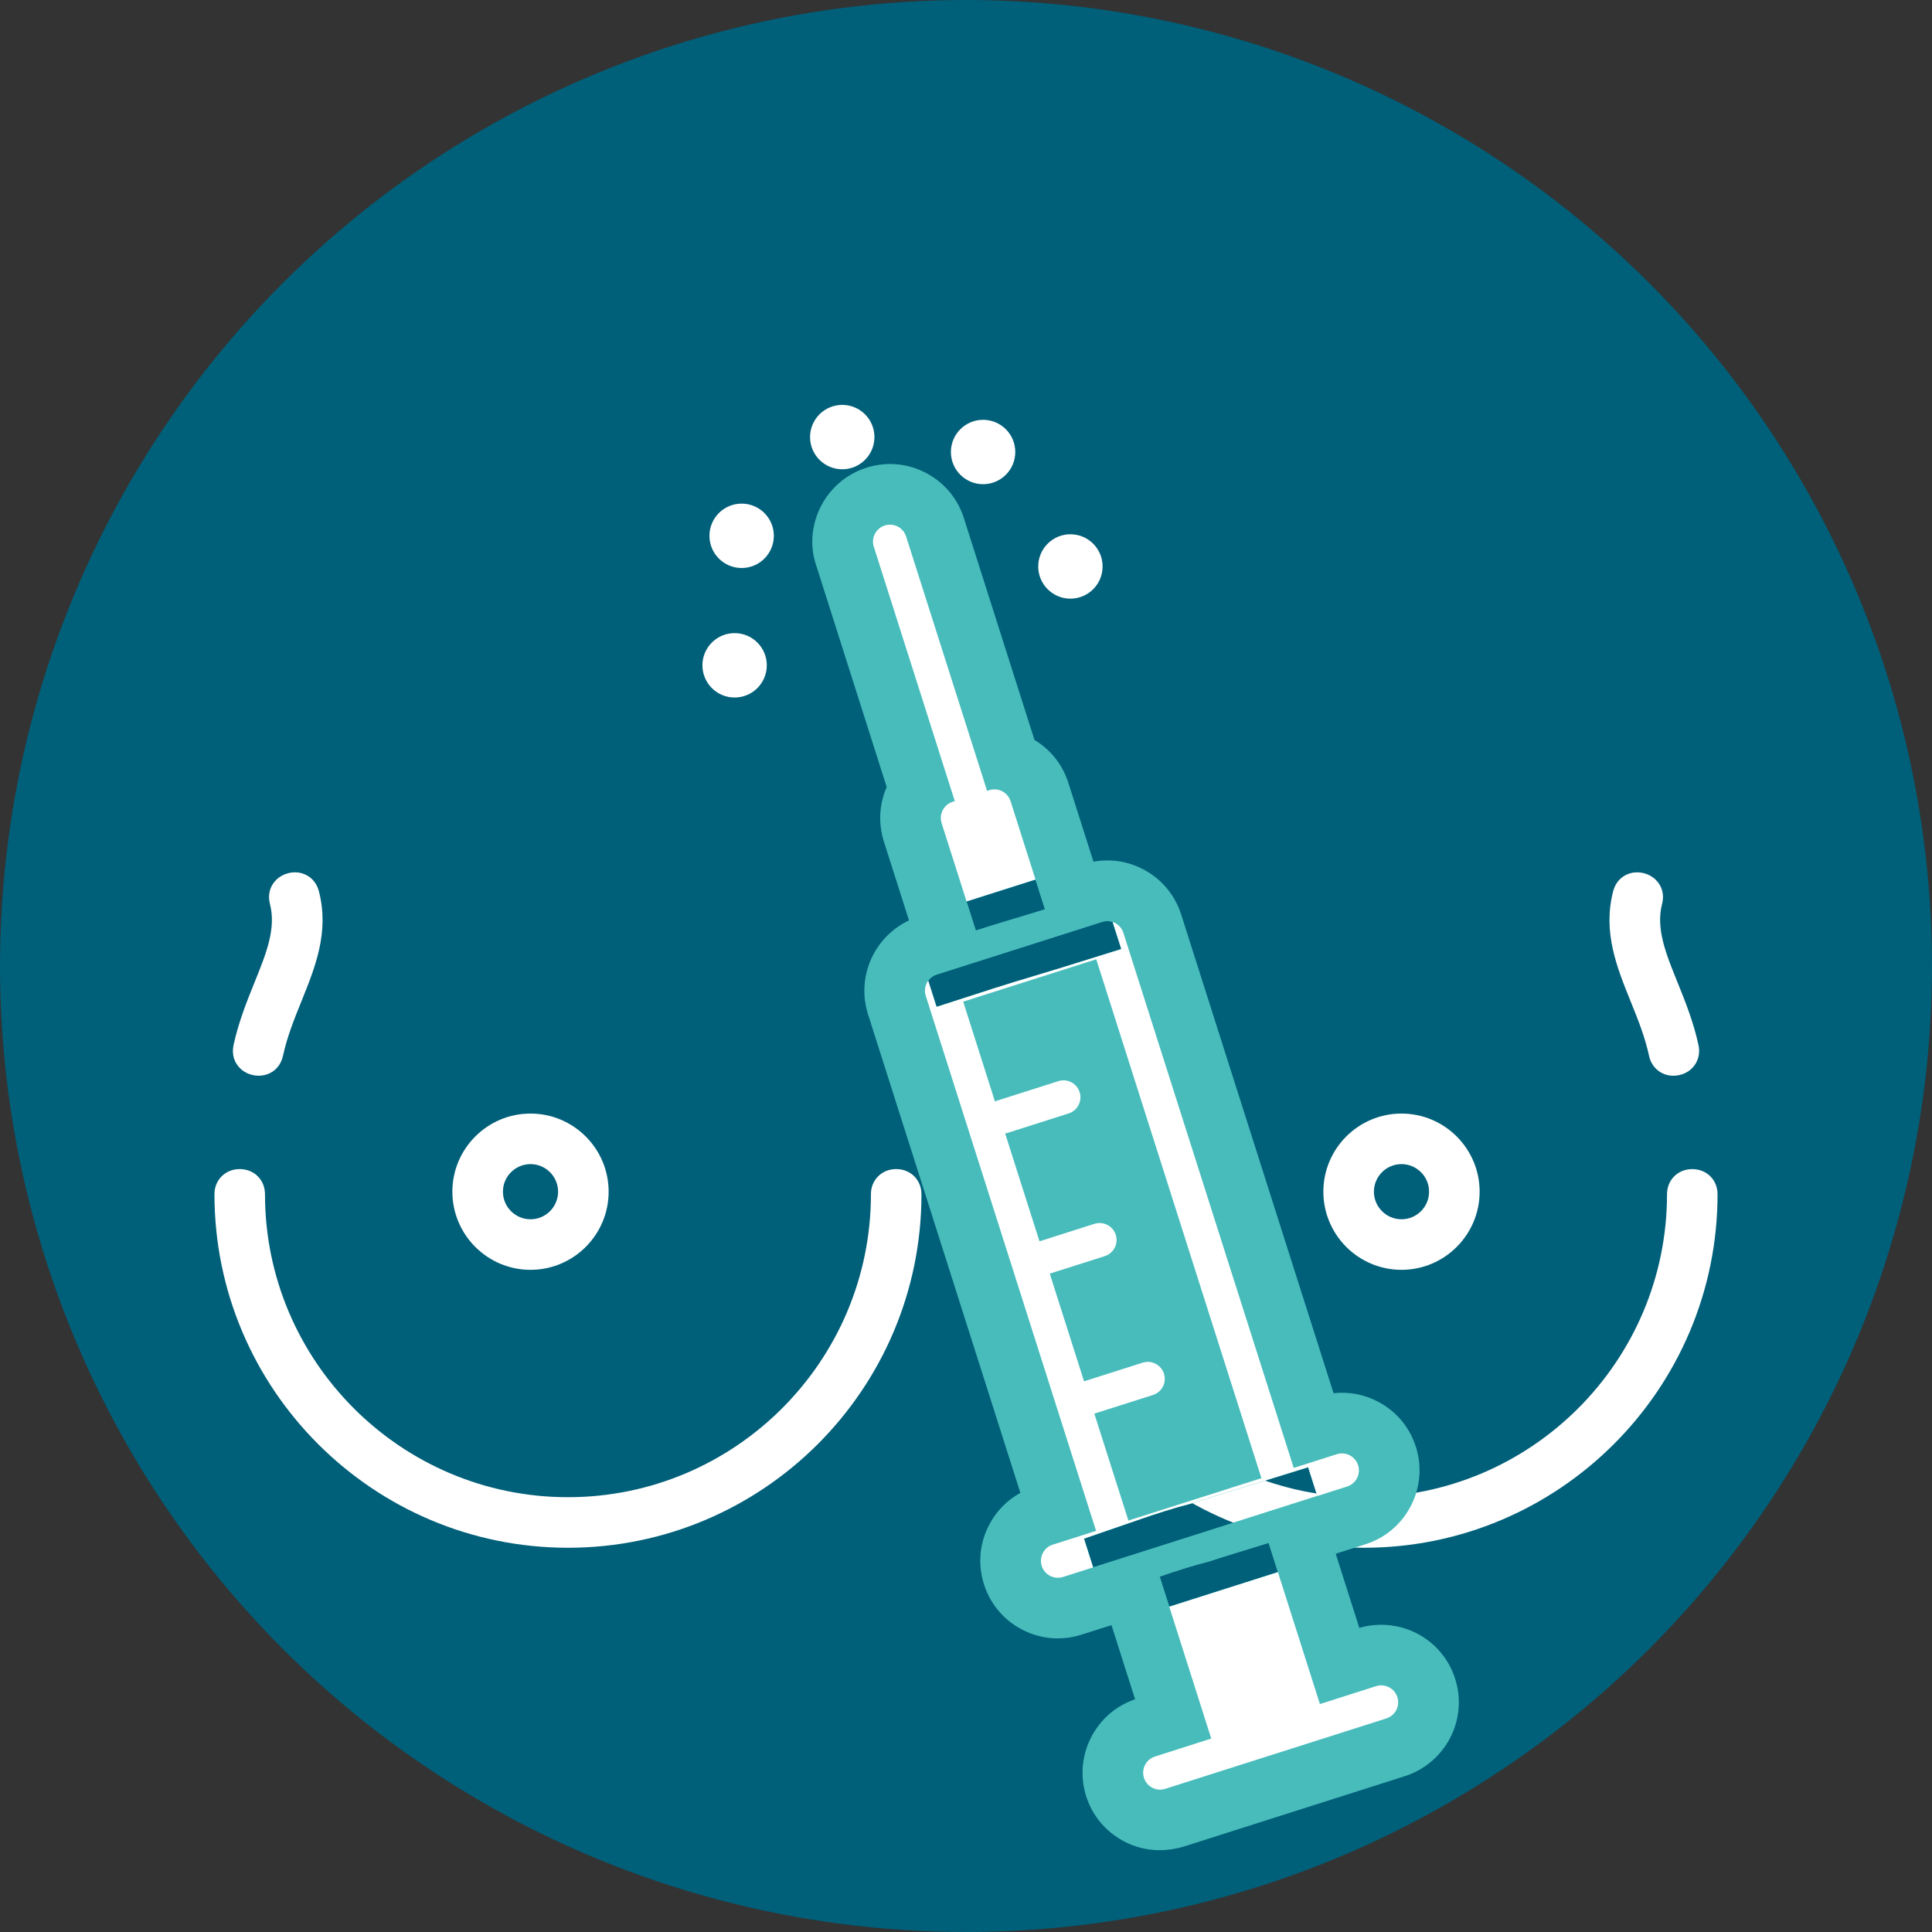 <?xml version="1.0" encoding="UTF-8" standalone="no"?>
<!-- Generator: Adobe Illustrator 22.1.0, SVG Export Plug-In . SVG Version: 6.00 Build 0)  -->

<svg
   xmlns:dc="http://purl.org/dc/elements/1.1/"
   xmlns:cc="http://creativecommons.org/ns#"
   xmlns:rdf="http://www.w3.org/1999/02/22-rdf-syntax-ns#"
   xmlns:svg="http://www.w3.org/2000/svg"
   xmlns="http://www.w3.org/2000/svg"
   xmlns:xlink="http://www.w3.org/1999/xlink"
   xmlns:sodipodi="http://sodipodi.sourceforge.net/DTD/sodipodi-0.dtd"
   xmlns:inkscape="http://www.inkscape.org/namespaces/inkscape"
   version="1.1"
   x="0px"
   y="0px"
   viewBox="0 0 95 95"
   enable-background="new 0 0 95 95"
   xml:space="preserve"
   id="svg11109"
   sodipodi:docname="grud_lipofiling_hover.svg"
   inkscape:version="0.92.4 (5da689c313, 2019-01-14)"><rect x="0" y="0" width="95" height="95" fill="#333333" stroke="none"/><defs
   id="defs11113"><clipPath
     clipPathUnits="userSpaceOnUse"
     id="clipPath13135"><use
       x="0"
       y="0"
       xlink:href="#g13131"
       id="use13137"
       width="100%"
       height="100%" /></clipPath></defs><sodipodi:namedview
   pagecolor="#ffffff"
   bordercolor="#666666"
   borderopacity="1"
   objecttolerance="10"
   gridtolerance="10"
   guidetolerance="10"
   inkscape:pageopacity="0"
   inkscape:pageshadow="2"
   inkscape:window-width="1920"
   inkscape:window-height="1017"
   id="namedview11111"
   showgrid="false"
   inkscape:zoom="2.4246575"
   inkscape:cx="289.83051"
   inkscape:cy="-60.582627"
   inkscape:window-x="-8"
   inkscape:window-y="-8"
   inkscape:window-maximized="1"
   inkscape:current-layer="g11094" />
<g
   id="Слой_1">
</g>
<g
   id="Слой_2">
	<g
   id="g11052">
		<circle
   fill="#47BCBB"
   cx="47.5"
   cy="47.5"
   r="47.5"
   id="circle10998"
   style="fill:#005f79;fill-opacity:1" />
		<g
   id="g11050">
			<g
   id="g11048">
				<g
   id="g11006">
					<g
   id="g11004">
						<path
   fill="#FFFFFF"
   d="M43.327,58.723c0,8.491-6.907,15.398-15.398,15.398c-8.491,0-15.399-6.908-15.399-15.398        c0-0.981-1.485-0.983-1.485,0c0,9.31,7.574,16.884,16.884,16.884c9.309,0,16.883-7.574,16.883-16.884        C44.812,57.741,43.327,57.74,43.327,58.723z"
   id="path11000" />
						<path
   fill="#FFFFFF"
   d="M27.929,76.106c-9.586,0-17.384-7.798-17.384-17.384c0-0.705,0.534-1.236,1.242-1.236        c0.709,0,1.243,0.531,1.243,1.236c0,8.215,6.684,14.898,14.898,14.898s14.897-6.684,14.897-14.898        c0-0.705,0.534-1.236,1.242-1.236c0.709,0,1.243,0.531,1.243,1.236C45.312,68.309,37.514,76.106,27.929,76.106z         M11.787,58.486c-0.11,0-0.242,0.041-0.242,0.236c0,9.034,7.35,16.384,16.384,16.384c9.033,0,16.383-7.35,16.383-16.384        c0-0.195-0.132-0.236-0.243-0.236c-0.11,0-0.242,0.041-0.242,0.236c0,8.767-7.132,15.898-15.897,15.898        c-8.767,0-15.898-7.132-15.898-15.898C12.03,58.527,11.898,58.486,11.787,58.486z"
   id="path11002" />
					</g>
				</g>
				<g
   id="g11014">
					<g
   id="g11012">
						<path
   fill="#FFFFFF"
   d="M13.424,51.813c0.607-2.821,2.506-5.039,1.771-7.866c-0.246-0.949-1.685-0.577-1.438,0.374        c0.575,2.211-1.157,4.259-1.785,7.18C11.764,52.464,13.218,52.769,13.424,51.813z"
   id="path11008" />
						<path
   fill="#FFFFFF"
   d="M12.717,52.895c-0.319,0-0.639-0.116-0.877-0.332c-0.323-0.292-0.453-0.718-0.357-1.168        c0.249-1.152,0.666-2.183,1.034-3.092c0.574-1.42,1.071-2.646,0.756-3.856c-0.115-0.445-0.003-0.876,0.308-1.182        c0.325-0.319,0.816-0.45,1.256-0.325c0.42,0.116,0.728,0.438,0.843,0.882c0.521,2.003-0.179,3.732-0.854,5.404        c-0.349,0.862-0.71,1.754-0.911,2.692c-0.097,0.448-0.39,0.781-0.806,0.916C12.981,52.875,12.849,52.895,12.717,52.895z         M14.499,43.894c-0.079,0-0.164,0.031-0.217,0.084c-0.036,0.035-0.074,0.092-0.041,0.217c0.397,1.531-0.184,2.966-0.798,4.484        c-0.37,0.914-0.753,1.858-0.982,2.927c-0.027,0.126,0.012,0.182,0.049,0.215c0.073,0.065,0.197,0.093,0.291,0.062        c0.048-0.016,0.107-0.05,0.134-0.174v-0.001c0.221-1.022,0.598-1.955,0.963-2.856c0.644-1.592,1.251-3.095,0.813-4.778        c-0.032-0.125-0.092-0.156-0.141-0.169C14.547,43.896,14.523,43.894,14.499,43.894z"
   id="path11010" />
					</g>
				</g>
				<g
   id="g11022">
					<g
   id="g11020">
						<path
   fill="#FFFFFF"
   d="M26.086,61.941c1.843,0,3.342-1.499,3.342-3.342c0-1.843-1.499-3.342-3.342-3.342        c-1.843,0-3.342,1.499-3.342,3.342C22.744,60.442,24.243,61.941,26.086,61.941z M26.086,56.742        c1.024,0,1.857,0.833,1.857,1.857c0,1.024-0.833,1.857-1.857,1.857c-1.024,0-1.857-0.833-1.857-1.857        C24.229,57.575,25.062,56.742,26.086,56.742z"
   id="path11016" />
						<path
   fill="#FFFFFF"
   d="M26.086,62.44c-2.118,0-3.842-1.724-3.842-3.842s1.724-3.842,3.842-3.842s3.842,1.724,3.842,3.842        S28.204,62.44,26.086,62.44z M26.086,55.757c-1.567,0-2.842,1.274-2.842,2.842s1.274,2.842,2.842,2.842        s2.842-1.274,2.842-2.842S27.653,55.757,26.086,55.757z M26.086,60.955c-1.3,0-2.356-1.057-2.356-2.356        s1.057-2.356,2.356-2.356s2.356,1.057,2.356,2.356S27.386,60.955,26.086,60.955z M26.086,57.242        c-0.748,0-1.356,0.608-1.356,1.356s0.608,1.356,1.356,1.356s1.356-0.608,1.356-1.356S26.834,57.242,26.086,57.242z"
   id="path11018" />
					</g>
				</g>
				<g
   id="g11030">
					<g
   id="g11028">
						<path
   fill="#FFFFFF"
   d="M82.47,58.723c0,8.491-6.908,15.398-15.399,15.398c-8.49,0-15.398-6.908-15.398-15.398        c0-0.981-1.485-0.983-1.485,0c0,9.31,7.574,16.884,16.883,16.884c9.31,0,16.884-7.574,16.884-16.884        C83.956,57.741,82.47,57.74,82.47,58.723z"
   id="path11024" />
						<path
   fill="#FFFFFF"
   d="M67.071,76.106c-9.585,0-17.383-7.798-17.383-17.384c0-0.705,0.534-1.236,1.242-1.236        c0.709,0,1.243,0.531,1.243,1.236c0,8.215,6.683,14.898,14.897,14.898S81.97,66.938,81.97,58.723        c0-0.705,0.534-1.236,1.242-1.236c0.709,0,1.243,0.531,1.243,1.236C84.455,68.309,76.657,76.106,67.071,76.106z         M50.931,58.486c-0.11,0-0.242,0.041-0.242,0.236c0,9.034,7.35,16.384,16.383,16.384c9.034,0,16.384-7.35,16.384-16.384        c0-0.195-0.132-0.236-0.243-0.236c-0.11,0-0.242,0.041-0.242,0.236c0,8.767-7.132,15.898-15.898,15.898        c-8.766,0-15.897-7.132-15.897-15.898C51.174,58.527,51.042,58.486,50.931,58.486z"
   id="path11026" />
					</g>
				</g>
				<g
   id="g11038">
					<g
   id="g11036">
						<path
   fill="#FFFFFF"
   d="M81.576,51.813c0.206,0.958,1.659,0.65,1.452-0.313c-0.628-2.92-2.36-4.968-1.785-7.18        c0.247-0.95-1.19-1.325-1.438-0.374C79.071,46.773,80.969,48.992,81.576,51.813z"
   id="path11032" />
						<path
   fill="#FFFFFF"
   d="M82.279,52.896c-0.576,0-1.064-0.384-1.192-0.978l0,0c-0.201-0.938-0.563-1.83-0.911-2.692        c-0.676-1.672-1.375-3.401-0.854-5.405c0.116-0.444,0.423-0.766,0.844-0.882c0.44-0.121,0.932,0.007,1.255,0.327        c0.311,0.306,0.423,0.736,0.307,1.181c-0.314,1.21,0.183,2.436,0.757,3.854c0.368,0.91,0.786,1.941,1.034,3.094        c0.147,0.689-0.262,1.322-0.954,1.471C82.468,52.886,82.372,52.896,82.279,52.896z M80.5,43.894        c-0.023,0-0.048,0.003-0.069,0.009c-0.049,0.014-0.108,0.045-0.141,0.17c-0.438,1.684,0.169,3.187,0.813,4.778        c0.365,0.901,0.742,1.834,0.963,2.856l0,0c0.04,0.192,0.181,0.202,0.288,0.181c0.107-0.023,0.228-0.091,0.186-0.282        c-0.229-1.068-0.612-2.015-0.982-2.929c-0.615-1.519-1.195-2.952-0.798-4.482c0.033-0.124-0.005-0.181-0.041-0.217        C80.665,43.925,80.579,43.894,80.5,43.894z"
   id="path11034" />
					</g>
				</g>
				<g
   id="g11046">
					<g
   id="g11044">
						<path
   fill="#FFFFFF"
   d="M68.914,61.941c1.843,0,3.342-1.499,3.342-3.342c0-1.843-1.499-3.342-3.342-3.342        s-3.342,1.499-3.342,3.342C65.572,60.442,67.071,61.941,68.914,61.941z M68.914,56.742c1.024,0,1.857,0.833,1.857,1.857        c0,1.024-0.833,1.857-1.857,1.857c-1.024,0-1.857-0.833-1.857-1.857C67.057,57.575,67.89,56.742,68.914,56.742z"
   id="path11040" />
						<path
   fill="#FFFFFF"
   d="M68.914,62.44c-2.118,0-3.842-1.724-3.842-3.842s1.724-3.842,3.842-3.842s3.842,1.724,3.842,3.842        S71.032,62.44,68.914,62.44z M68.914,55.757c-1.567,0-2.842,1.274-2.842,2.842s1.274,2.842,2.842,2.842        s2.842-1.274,2.842-2.842S70.481,55.757,68.914,55.757z M68.914,60.955c-1.3,0-2.356-1.057-2.356-2.356        s1.057-2.356,2.356-2.356s2.356,1.057,2.356,2.356S70.214,60.955,68.914,60.955z M68.914,57.242        c-0.748,0-1.356,0.608-1.356,1.356s0.608,1.356,1.356,1.356s1.356-0.608,1.356-1.356S69.662,57.242,68.914,57.242z"
   id="path11042" />
					</g>
				</g>
			</g>
		</g>
	</g>
	<g
   id="g13133"
   clip-path="url(#clipPath13135)"><g
     inkscape:label="Clip"
     id="g13131"><g
       id="g11094">
		<g
   id="g11078">
			<g
   id="g11060">
				<g
   id="g11058">
					<path
   id="path11054"
   d="M49.692,39.395c-0.14-0.439-0.608-0.681-1.047-0.542l0,0l-0.108,0.034l-3.977-12.492       c-0.131-0.441-0.595-0.692-1.037-0.561c-0.441,0.131-0.692,0.595-0.561,1.037c0.003,0.01,0.006,0.02,0.01,0.03l3.976,12.49       l-0.106,0.034c-0.214,0.069-0.391,0.223-0.491,0.424l0,0c-0.097,0.193-0.115,0.416-0.051,0.623l1.682,5.284       c1.127-0.363,2.27-0.689,3.402-1.042L49.692,39.395z"
   fill="#47BCBB" />
					<path
   id="path11056"
   d="M46.051,49.511l-2.591-8.135c-0.28-0.896-0.229-1.834,0.14-2.677l-3.513-11.044       c-0.271-0.911-0.164-1.941,0.32-2.838c0.486-0.896,1.292-1.551,2.27-1.841c0.972-0.289,2.002-0.185,2.899,0.302       c0.898,0.485,1.553,1.292,1.843,2.271l3.449,10.835c0.767,0.462,1.374,1.191,1.665,2.108l2.604,8.176l-2.864,0.893       c-0.479,0.148-0.961,0.294-1.442,0.438c-0.646,0.194-1.292,0.388-1.932,0.594L46.051,49.511z"
   fill="#47BCBB" />
				</g>
			</g>
			<g
   id="g11068">
				<g
   id="g11066">
					<path
   id="path11062"
   d="M67.655,82.914l-2.752,0.878l-2.522-7.923c-1.002,0.31-2.008,0.611-3.003,0.932       c-0.795,0.199-1.576,0.456-2.354,0.725l2.535,7.962l-2.752,0.879c-0.441,0.131-0.692,0.595-0.561,1.037       c0.131,0.441,0.595,0.692,1.036,0.561c0.01-0.003,0.02-0.006,0.03-0.01l10.849-3.454c0.214-0.066,0.393-0.215,0.496-0.414       c0.211-0.409,0.051-0.912-0.358-1.123C68.1,82.862,67.868,82.844,67.655,82.914z"
   fill="#47BCBB" />
					<path
   id="path11064"
   d="M57.021,90.977c-0.632,0-1.237-0.155-1.792-0.455c-0.896-0.483-1.55-1.288-1.841-2.264       c-0.585-1.973,0.5-4.047,2.426-4.702L53.3,75.657l2.751-0.949c0.776-0.268,1.615-0.546,2.503-0.772       c0.664-0.214,1.334-0.419,2.004-0.624l3.767-1.166l2.515,7.9c0.935-0.273,1.957-0.178,2.824,0.269       c0.908,0.468,1.578,1.26,1.888,2.231c0.31,0.971,0.223,2.003-0.244,2.908c-0.474,0.912-1.301,1.601-2.273,1.898l-10.817,3.444       C57.813,90.918,57.412,90.977,57.021,90.977z M57.784,89.185l-0.071,0.022C57.736,89.2,57.761,89.192,57.784,89.185z"
   fill="#47BCBB" />
				</g>
			</g>
			<g
   id="g11076">
				<g
   id="g11074">
					<path
   id="path11070"
   d="M65.736,71.505c0,0-0.004,0.001-0.006,0.002l-2.115,0.673L55.24,45.872       c-0.14-0.438-0.608-0.681-1.047-0.541l-8.131,2.588c-0.438,0.14-0.681,0.608-0.541,1.047l8.375,26.309l-2.116,0.674       c-0.441,0.131-0.692,0.595-0.561,1.037c0.131,0.441,0.595,0.692,1.037,0.561c0.01-0.003,0.02-0.006,0.03-0.009l13.95-4.441l0,0       c0.439-0.138,0.683-0.606,0.545-1.045C66.643,71.612,66.175,71.367,65.736,71.505z M53.81,69.511l2.87-0.913       c0.441-0.132,0.691-0.597,0.559-1.038c-0.132-0.441-0.597-0.691-1.038-0.559c-0.009,0.003-0.018,0.005-0.026,0.008l-2.87,0.913       l-1.686-5.295l2.696-0.858l0,0c0.44-0.135,0.687-0.602,0.552-1.042c-0.135-0.44-0.602-0.687-1.042-0.552       c-0.005,0.002-0.011,0.003-0.011,0.003l-2.701,0.86l-1.689-5.306c0.019-0.005,0.038,0,0.057-0.006l0.006-0.002l3.018-0.961       c0.027-0.007,0.054-0.016,0.081-0.026l0,0c0.432-0.162,0.65-0.643,0.488-1.074c-0.162-0.432-0.643-0.65-1.075-0.488       l-3.018,0.961c-0.021,0.007-0.035,0.022-0.055,0.03l-1.564-4.913l6.543-2.083l8.122,25.514l-6.542,2.083L53.81,69.511z"
   fill="#47BCBB" />
					<path
   id="path11072"
   d="M52.014,80.564c-0.625,0-1.244-0.155-1.811-0.462c-0.896-0.485-1.551-1.291-1.841-2.269       c-0.291-0.973-0.185-2.004,0.301-2.901c0.353-0.652,0.875-1.177,1.51-1.525L42.68,49.87c-0.635-2.008,0.478-4.154,2.479-4.792       l8.13-2.588c0.971-0.308,2.005-0.223,2.908,0.246c0.905,0.468,1.574,1.26,1.884,2.231l7.493,23.54       c0.751-0.083,1.498,0.057,2.176,0.41c0.905,0.472,1.572,1.268,1.877,2.241c0.63,2.005-0.49,4.15-2.496,4.78l-14.026,4.465       C52.745,80.511,52.379,80.564,52.014,80.564z M52.685,78.789L52.685,78.789L52.685,78.789L52.685,78.789z M55.747,65.766       L55.747,65.766l0.028-0.009C55.766,65.76,55.756,65.763,55.747,65.766z"
   fill="#47BCBB" />
				</g>
			</g>
		</g>
		<g
   id="g11092">
			<g
   id="g11082">
				<path
   id="path11080"
   d="M49.692,39.395c-0.14-0.439-0.608-0.681-1.047-0.542l0,0l-0.108,0.034l-3.977-12.492      c-0.131-0.441-0.595-0.692-1.037-0.561c-0.441,0.131-0.692,0.595-0.561,1.037c0.003,0.01,0.006,0.02,0.01,0.03l3.976,12.49      l-0.106,0.034c-0.214,0.069-0.391,0.223-0.491,0.424l0,0c-0.097,0.193-0.115,0.416-0.051,0.623l1.682,5.284      c1.127-0.363,2.27-0.689,3.402-1.042L49.692,39.395z"
   fill="#FFFFFF" />
			</g>
			<g
   id="g11086">
				<path
   id="path11084"
   d="M67.655,82.914l-2.752,0.878l-2.522-7.923c-1.002,0.31-2.008,0.611-3.003,0.932      c-0.795,0.199-1.576,0.456-2.354,0.725l2.535,7.962l-2.752,0.879c-0.441,0.131-0.692,0.595-0.561,1.037      c0.131,0.441,0.595,0.692,1.036,0.561c0.01-0.003,0.02-0.006,0.03-0.01l10.849-3.454c0.214-0.066,0.393-0.215,0.496-0.414      c0.211-0.409,0.051-0.912-0.358-1.123C68.1,82.862,67.868,82.844,67.655,82.914z"
   fill="#FFFFFF" />
			</g>
			<g
   id="g11090">
				<path
   id="path11088"
   d="M65.736,71.505c0,0-0.004,0.001-0.006,0.002l-2.115,0.673L55.24,45.872      c-0.14-0.438-0.608-0.681-1.047-0.541l-8.131,2.588c-0.438,0.14-0.681,0.608-0.541,1.047l8.375,26.309l-2.116,0.674      c-0.441,0.131-0.692,0.595-0.561,1.037c0.131,0.441,0.595,0.692,1.037,0.561c0.01-0.003,0.02-0.006,0.03-0.009l13.95-4.441l0,0      c0.439-0.138,0.683-0.606,0.545-1.045C66.643,71.612,66.175,71.367,65.736,71.505z M53.81,69.511l2.87-0.913      c0.441-0.132,0.691-0.597,0.559-1.038c-0.132-0.441-0.597-0.691-1.038-0.559c-0.009,0.003-0.018,0.005-0.026,0.008l-2.87,0.913      l-1.686-5.295l2.696-0.858l0,0c0.44-0.135,0.687-0.602,0.552-1.042c-0.135-0.44-0.602-0.687-1.042-0.552      c-0.005,0.002-0.011,0.003-0.011,0.003l-2.701,0.86l-1.689-5.306c0.019-0.005,0.038,0,0.057-0.006l0.006-0.002l3.018-0.961      c0.027-0.007,0.054-0.016,0.081-0.026l0,0c0.432-0.162,0.65-0.643,0.488-1.074c-0.162-0.432-0.643-0.65-1.075-0.488      l-3.018,0.961c-0.021,0.007-0.035,0.022-0.055,0.03l-1.564-4.913l6.543-2.083l8.122,25.514l-6.542,2.083L53.81,69.511z"
   fill="#FFFFFF" />
			</g>
		</g>
	</g></g></g>
	<g
   id="g11106">
		<circle
   fill="#FFFFFF"
   cx="36.122"
   cy="32.715"
   r="1.583"
   id="circle11096" />
		<circle
   fill="#FFFFFF"
   cx="52.634"
   cy="27.854"
   r="1.583"
   id="circle11098" />
		<circle
   fill="#FFFFFF"
   cx="41.415"
   cy="21.492"
   r="1.583"
   id="circle11100" />
		<circle
   fill="#FFFFFF"
   cx="36.468"
   cy="26.347"
   r="1.583"
   id="circle11102" />
		<circle
   fill="#FFFFFF"
   cx="48.34"
   cy="22.226"
   r="1.583"
   id="circle11104" />
	</g>
</g>
</svg>